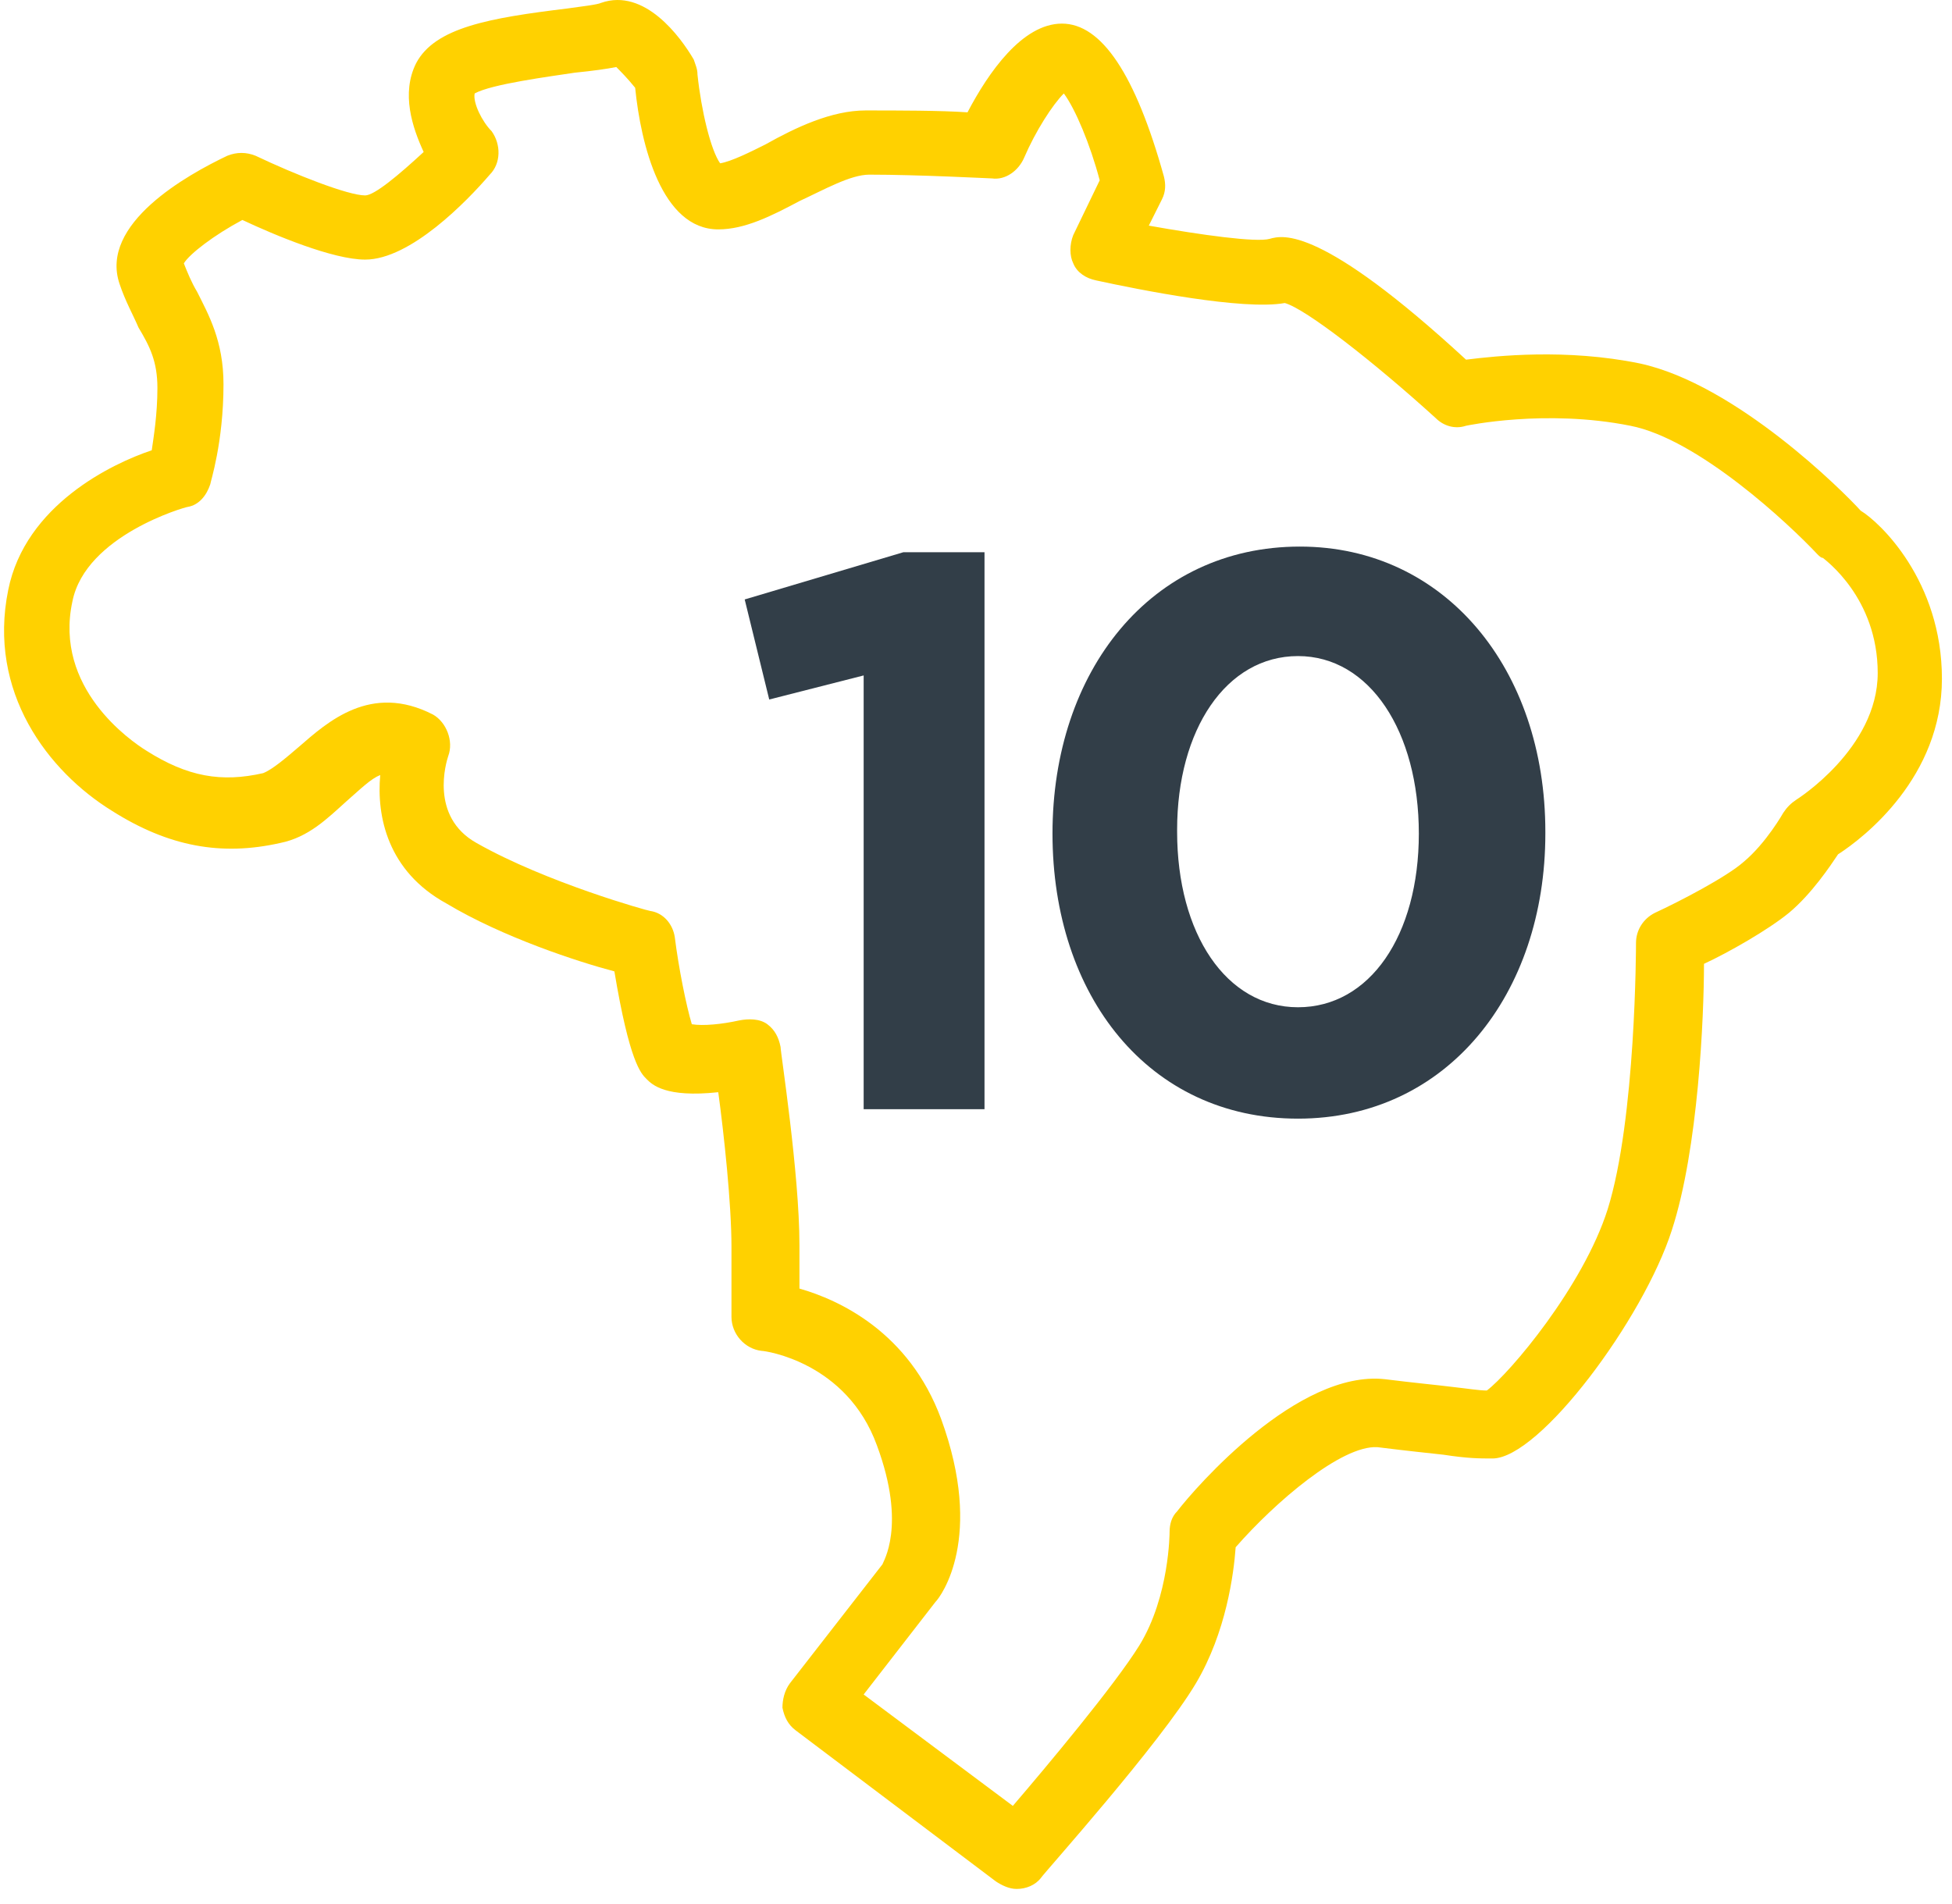 <svg width="123" height="120" viewBox="0 0 123 120" fill="none" xmlns="http://www.w3.org/2000/svg">
<path d="M117.248 32.187C116.177 30.997 109.395 24.215 103.326 22.906C98.686 21.954 94.283 22.43 92.379 22.668C83.217 14.22 80.837 14.815 80.004 15.053C79.171 15.29 75.72 14.815 72.389 14.22L73.222 12.554C73.46 12.078 73.46 11.602 73.341 11.126C71.556 4.7 69.414 1.488 66.915 1.488C64.416 1.488 62.274 4.581 60.965 7.08C59.3 6.961 56.563 6.961 54.54 6.961C52.398 6.961 50.137 8.032 48.233 9.103C47.282 9.579 46.092 10.174 45.378 10.293C44.783 9.46 44.188 6.961 43.95 4.7C43.95 4.343 43.831 4.105 43.712 3.748C42.879 2.321 40.618 -0.773 37.881 0.179C37.643 0.298 36.572 0.417 35.739 0.536C30.861 1.131 27.41 1.726 26.22 3.986C25.268 5.89 25.982 8.032 26.696 9.579C25.149 11.007 23.602 12.316 23.008 12.316C21.937 12.316 18.605 11.007 16.106 9.817C15.511 9.579 14.916 9.579 14.321 9.817C11.822 11.007 6.23 14.101 7.539 17.908C7.896 18.979 8.372 19.812 8.729 20.645C9.443 21.835 9.919 22.787 9.919 24.453C9.919 26.119 9.681 27.547 9.562 28.379C7.063 29.212 1.589 31.83 0.518 37.185C-0.791 43.61 3.017 48.608 7.063 51.107C10.633 53.367 13.964 53.962 17.653 53.129C19.438 52.773 20.628 51.583 21.818 50.512C22.77 49.679 23.364 49.084 23.959 48.846C23.721 51.464 24.435 54.914 28.124 56.937C31.694 59.079 36.453 60.626 38.714 61.221C39.666 66.932 40.38 67.646 40.737 68.003C41.094 68.36 41.927 69.193 45.259 68.836C45.616 71.454 46.092 75.857 46.092 78.593V82.996C46.092 84.067 46.925 85.019 47.995 85.138C48.233 85.138 53.35 85.852 55.254 91.087C57.158 96.204 55.611 98.465 55.611 98.584L49.78 106.08C49.423 106.556 49.304 107.151 49.304 107.627C49.423 108.222 49.661 108.698 50.137 109.055L62.75 118.574C63.107 118.812 63.583 119.05 64.059 119.05C64.654 119.05 65.249 118.812 65.606 118.336C65.844 117.979 73.103 109.888 75.363 106.08C77.267 102.867 77.743 99.179 77.862 97.513C80.361 94.657 84.526 91.087 86.786 91.206C88.69 91.444 89.88 91.563 90.951 91.682C92.498 91.92 93.212 91.92 94.045 91.92C97.02 91.92 103.564 83.115 105.349 77.522C107.015 72.406 107.372 64.077 107.372 60.745C108.919 60.031 111.417 58.603 112.726 57.532C114.154 56.342 115.344 54.557 115.82 53.843C117.486 52.773 122.365 48.965 122.365 42.777C122.365 36.59 118.438 32.901 117.248 32.187ZM113.202 50.393C112.845 50.631 112.607 50.869 112.369 51.226C112.369 51.226 111.298 53.129 109.871 54.319C108.8 55.271 105.825 56.818 104.278 57.532C103.564 57.889 103.088 58.603 103.088 59.436C103.088 59.555 103.088 70.502 101.303 76.214C99.756 81.092 95.116 86.566 93.688 87.637C93.212 87.637 92.498 87.518 91.427 87.399C90.475 87.28 89.166 87.161 87.262 86.923C81.789 86.328 75.363 93.705 74.173 95.252C73.817 95.609 73.698 96.085 73.698 96.561C73.698 96.561 73.698 100.607 71.794 103.7C70.247 106.199 65.963 111.316 63.821 113.815L54.421 106.794L58.943 100.964C59.3 100.607 62.036 96.918 59.3 89.421C57.277 83.948 52.874 81.925 50.375 81.211V78.474C50.375 73.953 49.185 66.337 49.185 65.98C49.066 65.385 48.828 64.909 48.352 64.552C47.877 64.196 47.163 64.196 46.568 64.314C45.497 64.552 44.307 64.671 43.593 64.552C43.236 63.363 42.76 60.983 42.522 59.079C42.403 58.246 41.808 57.532 40.975 57.413C40.856 57.413 34.431 55.628 30.028 53.129C27.053 51.464 28.124 48.013 28.243 47.656C28.6 46.704 28.124 45.514 27.291 45.038C23.364 43.015 20.628 45.514 18.843 47.061C18.01 47.775 17.177 48.489 16.582 48.727C13.964 49.322 11.822 48.965 9.205 47.299C8.253 46.704 3.374 43.372 4.564 37.899C5.397 33.734 11.703 31.949 11.822 31.949C12.536 31.83 13.012 31.235 13.25 30.521C13.25 30.402 14.083 27.904 14.083 24.215C14.083 21.478 13.131 19.812 12.417 18.384C12.06 17.789 11.822 17.194 11.584 16.599C11.941 16.004 13.488 14.815 15.273 13.863C17.296 14.815 20.985 16.361 23.008 16.361C25.863 16.361 29.433 12.673 30.861 11.007C31.575 10.293 31.575 9.103 30.98 8.27C30.385 7.675 29.79 6.485 29.909 5.89C30.98 5.295 34.669 4.819 36.215 4.581C37.405 4.462 38.238 4.343 38.833 4.224C39.071 4.462 39.547 4.938 40.023 5.533C40.38 9.103 41.689 14.457 45.259 14.457C46.925 14.457 48.59 13.625 50.375 12.673C51.922 11.959 53.588 11.007 54.778 11.007C57.872 11.007 62.393 11.245 62.512 11.245C63.345 11.364 64.178 10.769 64.535 9.936C65.249 8.27 66.32 6.604 67.034 5.89C67.748 6.842 68.7 9.103 69.295 11.364L67.629 14.815C67.391 15.409 67.391 16.123 67.629 16.599C67.867 17.194 68.462 17.551 69.057 17.67C71.794 18.265 78.338 19.574 80.956 19.098C82.265 19.455 86.548 22.787 90.475 26.357C90.951 26.833 91.665 27.07 92.379 26.833C92.379 26.833 97.377 25.762 102.731 26.833C107.015 27.666 112.726 33.02 114.511 34.924C114.63 35.043 114.749 35.162 114.868 35.162C114.987 35.281 118.319 37.661 118.319 42.42C118.319 47.18 113.202 50.393 113.202 50.393Z" fill="#FFD100"/>
<path d="M54.54 42.539L48.471 44.086L46.925 37.78L56.92 34.805H62.036V69.907H54.421V42.539H54.54Z" fill="#323E48"/>
<path d="M66.32 52.535C66.32 42.301 72.507 34.448 81.908 34.448C91.07 34.448 97.376 42.182 97.376 52.416V52.535C97.376 62.649 91.189 70.502 81.789 70.502C72.388 70.502 66.32 62.768 66.32 52.535ZM89.404 52.535C89.404 46.109 86.31 41.349 81.789 41.349C77.267 41.349 74.173 45.99 74.173 52.297V52.416C74.173 58.841 77.267 63.482 81.789 63.482C86.31 63.482 89.404 58.96 89.404 52.535Z" fill="#323E48"/>
</svg>
